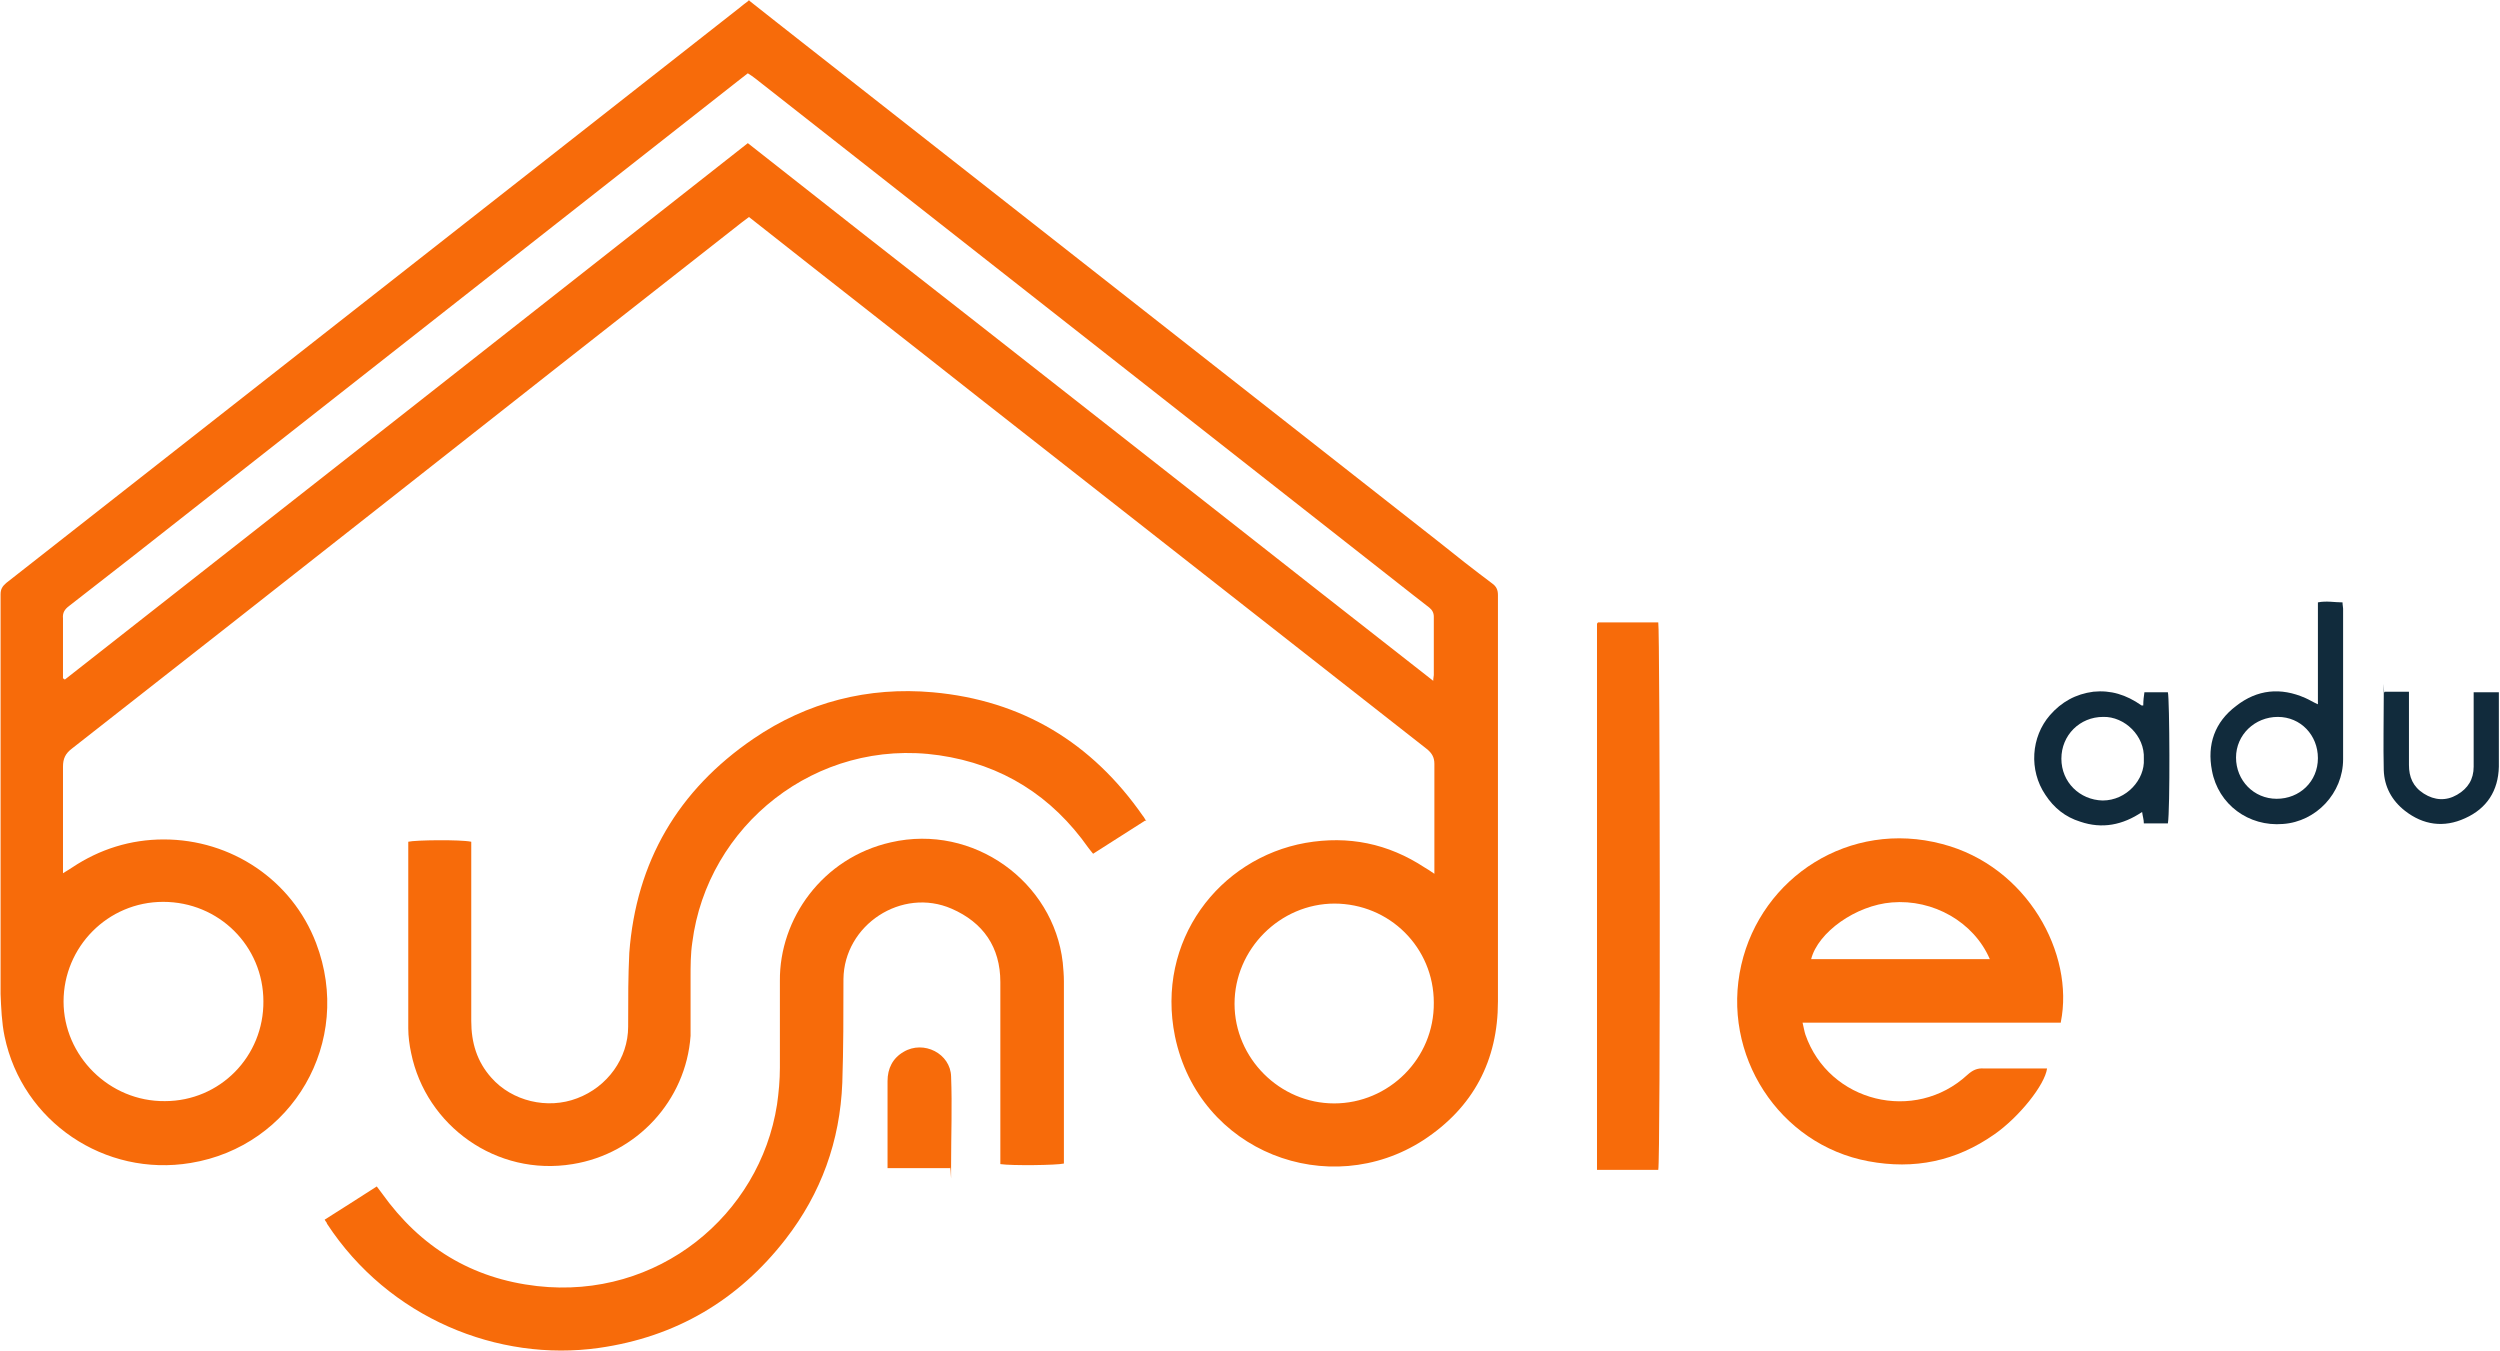 <?xml version="1.0" encoding="UTF-8"?> <svg xmlns="http://www.w3.org/2000/svg" id="logo_vbig_Image" data-name="logo vbig Image" version="1.1" viewBox="0 0 436.6 235.9"><defs><style> .cls-1 { fill: #f76b0a; } .cls-1, .cls-2 { stroke-width: 0px; } .cls-2 { fill: #112b3c; } </style></defs><path class="cls-1" d="M130.7,0c3.2,2.5,6.3,5,9.4,7.4,37,29,74,58.1,111,87.1,3.1,2.5,6.3,5,9.5,7.4.7.5,1,1.1,1,2v71c0,10.3-4.3,18.5-13,24.2-16.5,10.7-39.2,2.1-43.4-18.1-3.4-16.7,7.7-31.1,22.8-33.8,7.5-1.3,14.4.1,20.8,4.3.5.3,1,.6,1.7,1.1v-19.2c0-1.1-.4-1.8-1.2-2.5-26.1-20.5-52.2-40.9-78.3-61.4-12.9-10.2-25.9-20.3-38.8-30.5-.4-.3-.9-.7-1.4-1.1-.4.3-.8.6-1.2.9-21.2,16.6-42.3,33.2-63.5,49.9-17.8,14-35.6,28-53.5,42-1.2.9-1.6,1.8-1.6,3.2v18.6c.7-.4,1.1-.7,1.6-1,4.8-3.2,10.2-4.9,16-4.9,11.8,0,22.4,7.1,26.6,18.1,6.6,17.3-4.2,35.5-21.9,38.4-15,2.5-29.4-7.2-32.5-22.1-.5-2.4-.6-5-.7-7.4v-69.8c0-.9.3-1.4,1-2,31.4-24.6,62.7-49.2,94.1-73.8,11.3-8.9,22.6-17.7,33.9-26.6.5-.4,1.1-.9,1.8-1.4h-.2ZM11,118.5c.1,0,.2,0,.3.2,39.8-31.2,79.5-62.4,119.3-93.7,13.3,10.5,26.6,20.9,39.9,31.3,13.3,10.4,26.6,20.9,39.9,31.3,13.2,10.4,26.5,20.8,39.9,31.3,0-.5.1-.8.1-1v-10.2c0-.7-.3-1.2-.8-1.6-.9-.7-1.8-1.4-2.7-2.1-38.3-30.1-76.7-60.2-115-90.3-.4-.3-.8-.6-1.3-.9-.6.5-1.2.9-1.8,1.4-31.7,24.9-63.4,49.8-95.1,74.7-7.2,5.7-14.4,11.3-21.6,16.9-.8.6-1.2,1.2-1.1,2.2v10.4h0ZM46,174.9c0-9.7-7.8-17.4-17.5-17.4s-17.4,7.9-17.4,17.4,8,17.5,17.7,17.4c9.6,0,17.3-7.8,17.2-17.5h0ZM233.1,157.8c-9.6,0-17.5,8-17.5,17.5s7.9,17.4,17.4,17.4,17.5-7.8,17.4-17.6c0-9.6-7.7-17.3-17.4-17.3h.1Z"></path><path class="cls-1" d="M174.7,203.4v-31.9c0-6.1-3-10.4-8.5-12.8-8.7-3.8-18.8,2.8-18.9,12.3,0,6.1,0,12.1-.2,18.1-.4,10.2-3.7,19.3-9.9,27.3-8.3,10.7-19.2,17.1-32.6,19-17.6,2.5-36.7-5.2-47.5-21.7,0-.2-.2-.3-.4-.7,3-1.9,6-3.8,9.1-5.8.3.4.6.8.9,1.2,6.7,9.4,15.7,14.9,27.1,16.2,21.1,2.4,38.9-12.4,41.9-31.7.3-2.1.5-4.3.5-6.4v-15.2c-.1-10.8,7.4-21.5,19.4-24.2,14.4-3.3,28.4,6.9,30,21,.1,1.1.2,2.2.2,3.3v31.8c-1.2.3-9.1.4-11.1.1h0Z"></path><path class="cls-1" d="M200,143.3c-3.1,2-6,3.8-9.1,5.8-.3-.4-.6-.7-.8-1-6.4-9.1-15.1-14.6-26.1-16.2-21.5-3.1-40.5,12.3-43.1,32.7-.3,2-.3,4.1-.3,6.1,0,3.4,0,6.8,0,10.2-.8,11.3-9.4,20.6-20.6,22.4-13.3,2.2-25.6-6.7-28.2-19.4-.3-1.4-.5-2.9-.5-4.3v-32.6c1.2-.3,9.1-.4,11,0v31.3c0,3.8,1,7.1,3.5,9.9,3.6,4.1,9.8,5.6,15,3.6,5.3-2,8.9-7,8.9-12.5s0-8.6.2-12.9c1.2-15.9,8.5-28.4,21.7-37.4,9.4-6.4,20-9.1,31.3-8.1,15.6,1.4,27.8,8.8,36.7,21.6.2.2.3.5.6.9h0Z"></path><path class="cls-1" d="M359.9,178.6h-45.1c.2.8.3,1.5.5,2.1,4.1,11.8,19.1,15.5,28.3,7,.9-.8,1.7-1.2,2.9-1.1h11c-.4,2.9-4.9,8.5-9.2,11.5-6.7,4.7-14,6.2-22,4.7-15.6-2.9-25.8-18.6-22.2-34.3,3.5-15.3,18.9-25.4,35.1-21.1,14.9,3.9,23.1,19.2,20.7,31.1h0ZM347.5,167.5c-2.8-6.5-9.9-10.5-17.1-9.9-6.3.5-12.9,5.2-14.1,9.9h31.2Z"></path><path class="cls-1" d="M289.6,204.3h-10.7v-95.3s0-.2.2-.3h10.5c.3,1.1.4,93.8,0,95.6h0Z"></path><path class="cls-2" d="M404.8,123v-17.8c1.5-.3,2.9,0,4.3,0,0,.5.1.8.1,1.1v26.3c0,5.9-4.7,10.9-10.5,11.3-6,.5-11.3-3.4-12.4-9.3-.9-4.6.5-8.5,4.2-11.3,3.7-2.9,7.8-3.3,12.1-1.4.7.3,1.3.7,2.2,1.1h0ZM404.8,132.4c0-4-3-7.2-7-7.2s-7.3,3.1-7.3,7.1,3.1,7.2,7.1,7.2,7.2-3,7.2-7.1h0Z"></path><path class="cls-2" d="M374.3,123.2c0-.9.1-1.6.2-2.3h4.1c.3,1.1.4,20.6,0,22.9h-4.2c0-.7-.2-1.2-.3-2-3.4,2.3-7,3-10.8,1.7-2.6-.8-4.6-2.4-6.1-4.7-2.9-4.3-2.5-10.1.8-13.9,2-2.3,4.5-3.7,7.6-4.1,3-.3,5.7.5,8.4,2.4h.3ZM374.4,132.5c.2-4-3.4-7.4-7.1-7.3-4.1,0-7.3,3.2-7.3,7.3s3.2,7.2,7.2,7.3c4.2,0,7.4-3.7,7.2-7.2h0Z"></path><path class="cls-2" d="M416.5,120.8h4.2v12.8c0,2.1.7,3.8,2.6,5s3.9,1.3,5.8.2,2.9-2.7,2.9-4.9v-13h4.4v13c-.1,4.2-2.1,7.3-5.9,9-3.7,1.7-7.3,1.2-10.5-1.3-2.3-1.8-3.6-4.2-3.7-7.1-.1-4.3,0-8.7,0-13s0-.4.1-.6h.1Z"></path><path class="cls-1" d="M165.9,204h-10.9v-15.2c0-2.2.9-4,2.8-5.1,3.5-2.1,8.2.3,8.3,4.3.2,5.1,0,10.3,0,15.4s0,.3-.2.5h0Z"></path></svg> 